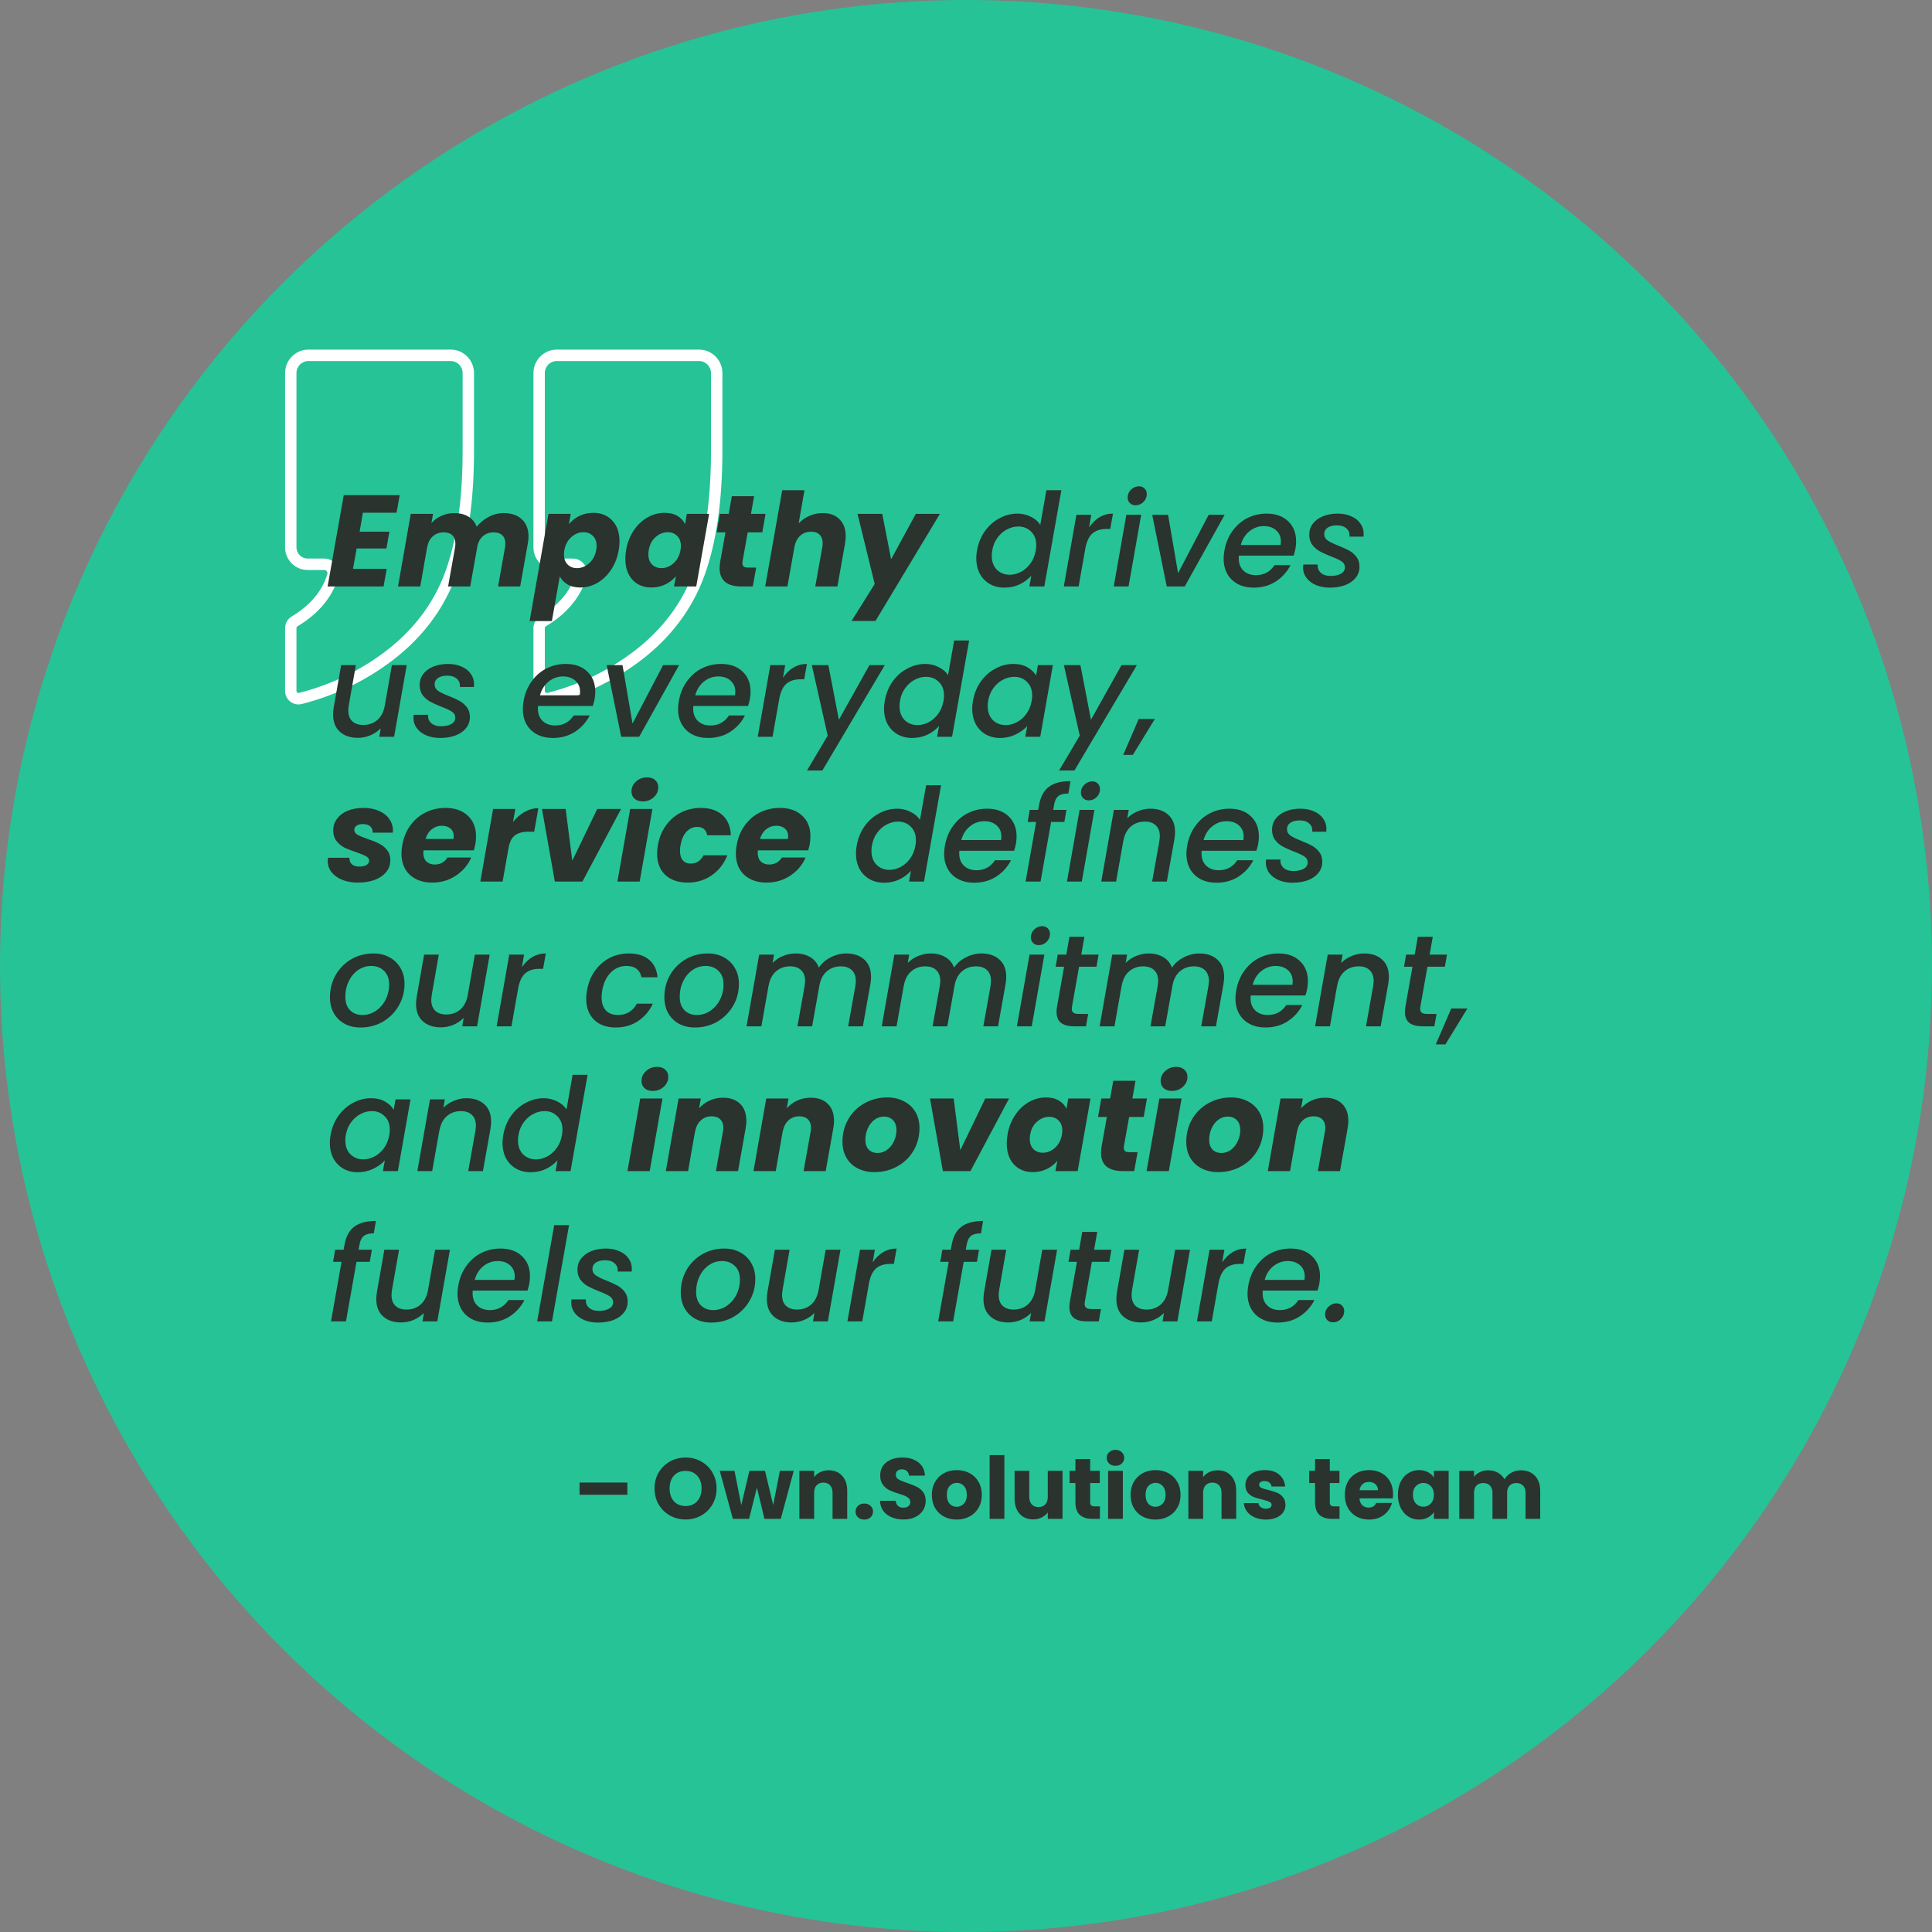 <svg xmlns="http://www.w3.org/2000/svg" width="347" height="347" viewBox="0 0 347 347" fill="none"><rect x="0" y="0" width="347" height="347" fill="#808080" stroke="none"/><circle opacity="0.7" cx="173.5" cy="173.5" r="173.5" fill="#00E0A0"></circle><path d="M112.68 266.27V268.468H104.091V266.27H112.68ZM123.144 272.909C122.123 272.909 121.184 272.672 120.328 272.197C119.482 271.723 118.806 271.062 118.3 270.216C117.805 269.36 117.558 268.401 117.558 267.338C117.558 266.276 117.805 265.321 118.3 264.475C118.806 263.629 119.482 262.969 120.328 262.495C121.184 262.02 122.123 261.783 123.144 261.783C124.165 261.783 125.099 262.02 125.945 262.495C126.801 262.969 127.472 263.629 127.957 264.475C128.452 265.321 128.7 266.276 128.7 267.338C128.7 268.401 128.452 269.36 127.957 270.216C127.462 271.062 126.791 271.723 125.945 272.197C125.099 272.672 124.165 272.909 123.144 272.909ZM123.144 270.495C124.011 270.495 124.702 270.206 125.218 269.628C125.744 269.051 126.007 268.287 126.007 267.338C126.007 266.379 125.744 265.615 125.218 265.048C124.702 264.47 124.011 264.181 123.144 264.181C122.267 264.181 121.566 264.465 121.04 265.032C120.524 265.6 120.266 266.368 120.266 267.338C120.266 268.298 120.524 269.066 121.04 269.644C121.566 270.211 122.267 270.495 123.144 270.495ZM142.567 264.166L140.23 272.801H137.306L135.944 267.199L134.536 272.801H131.626L129.274 264.166H131.92L133.143 270.34L134.598 264.166H137.398L138.869 270.309L140.076 264.166H142.567ZM148.838 264.073C149.849 264.073 150.653 264.403 151.252 265.063C151.86 265.713 152.165 266.611 152.165 267.756V272.801H149.534V268.112C149.534 267.534 149.384 267.085 149.085 266.766C148.786 266.446 148.384 266.286 147.878 266.286C147.373 266.286 146.97 266.446 146.671 266.766C146.372 267.085 146.222 267.534 146.222 268.112V272.801H143.576V264.166H146.222V265.311C146.491 264.929 146.852 264.63 147.306 264.413C147.76 264.186 148.27 264.073 148.838 264.073ZM155.242 272.925C154.777 272.925 154.396 272.79 154.096 272.522C153.808 272.244 153.663 271.903 153.663 271.501C153.663 271.088 153.808 270.743 154.096 270.464C154.396 270.186 154.777 270.046 155.242 270.046C155.695 270.046 156.067 270.186 156.356 270.464C156.655 270.743 156.805 271.088 156.805 271.501C156.805 271.903 156.655 272.244 156.356 272.522C156.067 272.79 155.695 272.925 155.242 272.925ZM162.302 272.909C161.507 272.909 160.795 272.78 160.166 272.522C159.537 272.264 159.031 271.883 158.65 271.377C158.278 270.872 158.082 270.263 158.061 269.551H160.878C160.919 269.953 161.058 270.263 161.296 270.48C161.533 270.686 161.842 270.789 162.224 270.789C162.616 270.789 162.926 270.701 163.153 270.526C163.38 270.34 163.493 270.088 163.493 269.768C163.493 269.499 163.4 269.278 163.215 269.102C163.039 268.927 162.817 268.782 162.549 268.669C162.291 268.556 161.92 268.427 161.435 268.282C160.733 268.065 160.161 267.849 159.717 267.632C159.274 267.416 158.892 267.096 158.572 266.673C158.252 266.25 158.092 265.698 158.092 265.017C158.092 264.006 158.459 263.217 159.191 262.649C159.924 262.072 160.878 261.783 162.054 261.783C163.251 261.783 164.215 262.072 164.948 262.649C165.68 263.217 166.072 264.011 166.124 265.032H163.261C163.24 264.682 163.111 264.408 162.874 264.212C162.637 264.006 162.333 263.903 161.961 263.903C161.641 263.903 161.383 263.99 161.187 264.166C160.991 264.331 160.893 264.573 160.893 264.893C160.893 265.244 161.058 265.517 161.389 265.713C161.719 265.909 162.235 266.121 162.936 266.348C163.638 266.585 164.205 266.812 164.638 267.029C165.082 267.245 165.464 267.56 165.783 267.973C166.103 268.385 166.263 268.917 166.263 269.567C166.263 270.186 166.103 270.748 165.783 271.253C165.474 271.759 165.02 272.161 164.422 272.46C163.823 272.76 163.117 272.909 162.302 272.909ZM171.822 272.925C170.976 272.925 170.213 272.744 169.532 272.383C168.861 272.022 168.33 271.506 167.938 270.835C167.556 270.165 167.365 269.381 167.365 268.483C167.365 267.596 167.561 266.817 167.954 266.147C168.346 265.466 168.882 264.945 169.563 264.584C170.244 264.223 171.007 264.042 171.853 264.042C172.699 264.042 173.463 264.223 174.143 264.584C174.824 264.945 175.361 265.466 175.753 266.147C176.145 266.817 176.341 267.596 176.341 268.483C176.341 269.371 176.14 270.155 175.737 270.835C175.345 271.506 174.804 272.022 174.113 272.383C173.432 272.744 172.668 272.925 171.822 272.925ZM171.822 270.634C172.328 270.634 172.756 270.449 173.107 270.077C173.468 269.706 173.648 269.175 173.648 268.483C173.648 267.792 173.473 267.261 173.122 266.889C172.782 266.518 172.359 266.332 171.853 266.332C171.337 266.332 170.909 266.518 170.569 266.889C170.228 267.25 170.058 267.782 170.058 268.483C170.058 269.175 170.223 269.706 170.553 270.077C170.894 270.449 171.317 270.634 171.822 270.634ZM180.391 261.349V272.801H177.745V261.349H180.391ZM190.835 264.166V272.801H188.189V271.625C187.921 272.006 187.555 272.316 187.09 272.553C186.636 272.78 186.131 272.894 185.574 272.894C184.914 272.894 184.331 272.749 183.825 272.46C183.32 272.161 182.928 271.733 182.649 271.176C182.371 270.619 182.231 269.964 182.231 269.211V264.166H184.862V268.855C184.862 269.432 185.012 269.881 185.311 270.201C185.61 270.521 186.012 270.681 186.518 270.681C187.034 270.681 187.441 270.521 187.74 270.201C188.039 269.881 188.189 269.432 188.189 268.855V264.166H190.835ZM197.549 270.557V272.801H196.202C195.243 272.801 194.495 272.569 193.959 272.104C193.422 271.63 193.154 270.861 193.154 269.799V266.363H192.102V264.166H193.154V262.061H195.8V264.166H197.533V266.363H195.8V269.83C195.8 270.088 195.862 270.273 195.986 270.387C196.11 270.5 196.316 270.557 196.605 270.557H197.549ZM200.353 263.268C199.889 263.268 199.508 263.134 199.208 262.866C198.919 262.587 198.775 262.247 198.775 261.845C198.775 261.432 198.919 261.091 199.208 260.823C199.508 260.545 199.889 260.405 200.353 260.405C200.807 260.405 201.179 260.545 201.468 260.823C201.767 261.091 201.916 261.432 201.916 261.845C201.916 262.247 201.767 262.587 201.468 262.866C201.179 263.134 200.807 263.268 200.353 263.268ZM201.669 264.166V272.801H199.023V264.166H201.669ZM207.517 272.925C206.671 272.925 205.908 272.744 205.227 272.383C204.556 272.022 204.025 271.506 203.633 270.835C203.251 270.165 203.06 269.381 203.06 268.483C203.06 267.596 203.256 266.817 203.648 266.147C204.04 265.466 204.577 264.945 205.258 264.584C205.939 264.223 206.702 264.042 207.548 264.042C208.394 264.042 209.157 264.223 209.838 264.584C210.519 264.945 211.056 265.466 211.448 266.147C211.84 266.817 212.036 267.596 212.036 268.483C212.036 269.371 211.835 270.155 211.432 270.835C211.04 271.506 210.499 272.022 209.807 272.383C209.126 272.744 208.363 272.925 207.517 272.925ZM207.517 270.634C208.023 270.634 208.451 270.449 208.802 270.077C209.163 269.706 209.343 269.175 209.343 268.483C209.343 267.792 209.168 267.261 208.817 266.889C208.477 266.518 208.054 266.332 207.548 266.332C207.032 266.332 206.604 266.518 206.264 266.889C205.923 267.25 205.753 267.782 205.753 268.483C205.753 269.175 205.918 269.706 206.248 270.077C206.589 270.449 207.012 270.634 207.517 270.634ZM218.701 264.073C219.712 264.073 220.517 264.403 221.115 265.063C221.724 265.713 222.028 266.611 222.028 267.756V272.801H219.397V268.112C219.397 267.534 219.248 267.085 218.949 266.766C218.649 266.446 218.247 266.286 217.742 266.286C217.236 266.286 216.834 266.446 216.535 266.766C216.235 267.085 216.086 267.534 216.086 268.112V272.801H213.44V264.166H216.086V265.311C216.354 264.929 216.715 264.63 217.169 264.413C217.623 264.186 218.134 264.073 218.701 264.073ZM227.38 272.925C226.627 272.925 225.956 272.796 225.368 272.538C224.78 272.28 224.316 271.929 223.975 271.485C223.635 271.031 223.444 270.526 223.403 269.969H226.018C226.049 270.268 226.188 270.511 226.436 270.696C226.683 270.882 226.988 270.975 227.349 270.975C227.679 270.975 227.932 270.913 228.107 270.789C228.293 270.655 228.386 270.485 228.386 270.278C228.386 270.031 228.257 269.85 227.999 269.737C227.741 269.613 227.323 269.479 226.745 269.334C226.126 269.19 225.611 269.04 225.198 268.886C224.785 268.721 224.429 268.468 224.13 268.127C223.831 267.777 223.681 267.307 223.681 266.719C223.681 266.224 223.815 265.775 224.084 265.373C224.362 264.96 224.765 264.635 225.291 264.398C225.827 264.161 226.462 264.042 227.194 264.042C228.277 264.042 229.128 264.31 229.747 264.847C230.377 265.383 230.738 266.095 230.831 266.982H228.386C228.344 266.683 228.21 266.446 227.983 266.27C227.767 266.095 227.478 266.007 227.117 266.007C226.807 266.007 226.57 266.069 226.405 266.193C226.24 266.307 226.157 266.466 226.157 266.673C226.157 266.92 226.286 267.106 226.544 267.23C226.812 267.354 227.225 267.477 227.782 267.601C228.422 267.766 228.943 267.931 229.345 268.096C229.747 268.251 230.098 268.509 230.397 268.87C230.707 269.221 230.867 269.695 230.877 270.294C230.877 270.799 230.733 271.253 230.444 271.656C230.165 272.048 229.758 272.357 229.221 272.584C228.695 272.811 228.081 272.925 227.38 272.925ZM240.588 270.557V272.801H239.242C238.282 272.801 237.534 272.569 236.998 272.104C236.461 271.63 236.193 270.861 236.193 269.799V266.363H235.141V264.166H236.193V262.061H238.839V264.166H240.573V266.363H238.839V269.83C238.839 270.088 238.901 270.273 239.025 270.387C239.149 270.5 239.355 270.557 239.644 270.557H240.588ZM250.202 268.344C250.202 268.592 250.186 268.85 250.155 269.118H244.167C244.208 269.654 244.378 270.067 244.677 270.356C244.987 270.634 245.363 270.774 245.807 270.774C246.467 270.774 246.926 270.495 247.184 269.938H250.001C249.856 270.505 249.593 271.016 249.211 271.47C248.84 271.924 248.371 272.28 247.803 272.538C247.236 272.796 246.601 272.925 245.9 272.925C245.054 272.925 244.301 272.744 243.64 272.383C242.98 272.022 242.464 271.506 242.093 270.835C241.722 270.165 241.536 269.381 241.536 268.483C241.536 267.586 241.716 266.802 242.077 266.131C242.449 265.461 242.965 264.945 243.625 264.584C244.285 264.223 245.044 264.042 245.9 264.042C246.735 264.042 247.478 264.217 248.128 264.568C248.778 264.919 249.284 265.419 249.645 266.069C250.016 266.719 250.202 267.477 250.202 268.344ZM247.494 267.648C247.494 267.194 247.339 266.833 247.029 266.564C246.72 266.296 246.333 266.162 245.869 266.162C245.425 266.162 245.049 266.291 244.739 266.549C244.44 266.807 244.254 267.173 244.182 267.648H247.494ZM251.072 268.468C251.072 267.581 251.237 266.802 251.567 266.131C251.907 265.461 252.366 264.945 252.944 264.584C253.522 264.223 254.167 264.042 254.878 264.042C255.487 264.042 256.018 264.166 256.472 264.413C256.937 264.661 257.293 264.986 257.54 265.388V264.166H260.186V272.801H257.54V271.578C257.282 271.981 256.921 272.306 256.457 272.553C256.003 272.801 255.472 272.925 254.863 272.925C254.161 272.925 253.522 272.744 252.944 272.383C252.366 272.012 251.907 271.491 251.567 270.82C251.237 270.139 251.072 269.355 251.072 268.468ZM257.54 268.483C257.54 267.823 257.354 267.302 256.983 266.92C256.622 266.539 256.178 266.348 255.652 266.348C255.126 266.348 254.677 266.539 254.306 266.92C253.945 267.292 253.764 267.808 253.764 268.468C253.764 269.128 253.945 269.654 254.306 270.046C254.677 270.428 255.126 270.619 255.652 270.619C256.178 270.619 256.622 270.428 256.983 270.046C257.354 269.665 257.54 269.144 257.54 268.483ZM273.119 264.073C274.192 264.073 275.043 264.398 275.672 265.048C276.312 265.698 276.632 266.601 276.632 267.756V272.801H274.001V268.112C274.001 267.555 273.851 267.127 273.552 266.827C273.263 266.518 272.861 266.363 272.345 266.363C271.829 266.363 271.422 266.518 271.123 266.827C270.834 267.127 270.689 267.555 270.689 268.112V272.801H268.059V268.112C268.059 267.555 267.909 267.127 267.61 266.827C267.321 266.518 266.919 266.363 266.403 266.363C265.887 266.363 265.479 266.518 265.18 266.827C264.891 267.127 264.747 267.555 264.747 268.112V272.801H262.101V264.166H264.747V265.249C265.015 264.888 265.366 264.604 265.799 264.398C266.233 264.181 266.723 264.073 267.269 264.073C267.919 264.073 268.497 264.212 269.002 264.491C269.518 264.769 269.921 265.167 270.21 265.682C270.509 265.208 270.916 264.821 271.432 264.522C271.948 264.223 272.51 264.073 273.119 264.073Z" fill="#2A332E"></path><g clip-path="url(#clip0_1253_11040)"><path d="M53.602 126.524C53.075 126.524 52.56 126.349 52.133 126.012C51.542 125.549 51.203 124.852 51.203 124.098V112.812C51.203 111.963 51.657 111.163 52.388 110.725C55.705 108.737 57.861 106.183 58.791 103.134C58.866 102.887 58.768 102.702 58.703 102.611C58.638 102.523 58.492 102.375 58.239 102.375H55.241C53.014 102.375 51.203 100.551 51.203 98.312V67.004C51.203 64.681 53.083 62.789 55.392 62.789H80.947C83.256 62.789 85.136 64.681 85.136 67.004V80.983C85.136 89.983 84.047 97.531 81.897 103.417C79.721 109.38 75.903 114.475 70.553 118.563C65.706 122.266 60.203 124.918 54.197 126.446C54.001 126.495 53.8 126.52 53.604 126.52L53.602 126.524ZM55.392 64.845C54.209 64.845 53.247 65.814 53.247 67.004V98.312C53.247 99.418 54.142 100.319 55.241 100.319H58.239C59.079 100.319 59.847 100.71 60.346 101.388C60.847 102.069 60.992 102.924 60.745 103.734C59.659 107.287 57.201 110.231 53.435 112.489C53.316 112.559 53.247 112.68 53.247 112.81V124.096C53.247 124.252 53.337 124.346 53.388 124.387C53.439 124.429 53.547 124.49 53.694 124.453C59.432 122.993 64.689 120.46 69.315 116.926C74.348 113.081 77.937 108.297 79.976 102.71C82.042 97.05 83.091 89.74 83.091 80.983V67.004C83.091 65.814 82.128 64.845 80.945 64.845H55.392Z" fill="white"></path><path d="M98.212 126.524C97.684 126.524 97.169 126.349 96.742 126.012C96.152 125.549 95.812 124.852 95.812 124.098V112.812C95.812 111.963 96.266 111.163 96.998 110.725C100.316 108.737 102.47 106.183 103.4 103.134C103.476 102.887 103.378 102.702 103.312 102.611C103.247 102.523 103.102 102.375 102.848 102.375H99.851C97.623 102.375 95.812 100.551 95.812 98.312V67.004C95.812 64.681 97.693 62.789 100.002 62.789H125.556C127.866 62.789 129.746 64.681 129.746 67.004V80.983C129.746 89.983 128.656 97.531 126.507 103.419C124.33 109.382 120.513 114.477 115.163 118.565C110.316 122.268 104.812 124.92 98.806 126.448C98.61 126.497 98.41 126.522 98.214 126.522L98.212 126.524ZM100 64.845C98.817 64.845 97.854 65.814 97.854 67.004V98.312C97.854 99.418 98.749 100.319 99.849 100.319H102.846C103.686 100.319 104.455 100.71 104.953 101.388C105.454 102.069 105.599 102.924 105.352 103.734C104.267 107.287 101.808 110.231 98.042 112.489C97.924 112.559 97.854 112.68 97.854 112.81V124.096C97.854 124.252 97.944 124.346 97.995 124.387C98.046 124.429 98.154 124.49 98.302 124.453C104.04 122.993 109.296 120.46 113.922 116.926C118.958 113.081 122.544 108.297 124.584 102.71C126.65 97.05 127.698 89.74 127.698 80.983V67.004C127.698 65.814 126.735 64.845 125.552 64.845H99.998H100Z" fill="white"></path></g><path d="M65.175 92.085L64.591 95.496H69.942L69.405 98.511H64.054L63.4 102.179H69.452L68.891 105.334H58.843L61.74 88.93H71.788L71.228 92.085H65.175ZM90.459 92.155C91.861 92.155 92.951 92.529 93.73 93.277C94.525 94.009 94.922 95.037 94.922 96.361C94.922 96.766 94.875 97.218 94.782 97.716L93.427 105.334H89.454L90.716 98.254C90.747 98.098 90.763 97.888 90.763 97.623C90.763 96.969 90.576 96.47 90.202 96.127C89.844 95.785 89.337 95.613 88.683 95.613C87.904 95.613 87.25 95.847 86.72 96.314C86.191 96.766 85.856 97.413 85.715 98.254L84.454 105.334H80.481L81.743 98.254C81.774 98.098 81.79 97.888 81.79 97.623C81.79 96.969 81.603 96.47 81.229 96.127C80.871 95.785 80.364 95.613 79.71 95.613C78.931 95.613 78.277 95.847 77.747 96.314C77.218 96.766 76.883 97.413 76.743 98.254V98.137L75.481 105.334H71.485L73.775 92.295H77.771L77.49 93.954C77.989 93.393 78.588 92.957 79.29 92.646C80.006 92.319 80.777 92.155 81.603 92.155C82.6 92.155 83.441 92.365 84.126 92.786C84.827 93.207 85.326 93.814 85.622 94.609C86.198 93.876 86.915 93.284 87.772 92.833C88.629 92.381 89.524 92.155 90.459 92.155ZM102.18 94.141C102.678 93.534 103.301 93.043 104.049 92.669C104.812 92.295 105.654 92.108 106.573 92.108C107.975 92.108 109.104 92.568 109.961 93.487C110.833 94.406 111.269 95.652 111.269 97.226C111.269 97.709 111.223 98.23 111.129 98.791C110.896 100.131 110.436 101.315 109.751 102.343C109.065 103.356 108.239 104.142 107.274 104.703C106.308 105.248 105.287 105.521 104.213 105.521C103.309 105.521 102.546 105.334 101.923 104.96C101.299 104.586 100.84 104.103 100.544 103.511L99.119 111.55H95.123L98.511 92.295H102.507L102.18 94.141ZM107.087 98.791C107.133 98.526 107.157 98.285 107.157 98.067C107.157 97.288 106.931 96.68 106.479 96.244C106.043 95.808 105.482 95.59 104.797 95.59C104.002 95.59 103.278 95.878 102.624 96.454C101.969 97.031 101.549 97.818 101.362 98.815C101.315 99.095 101.292 99.352 101.292 99.586C101.292 100.349 101.51 100.949 101.946 101.385C102.382 101.821 102.943 102.039 103.628 102.039C104.423 102.039 105.147 101.751 105.802 101.175C106.471 100.583 106.9 99.788 107.087 98.791ZM112.454 98.791C112.688 97.451 113.148 96.275 113.833 95.263C114.518 94.25 115.344 93.471 116.31 92.926C117.276 92.381 118.296 92.108 119.371 92.108C120.29 92.108 121.061 92.295 121.684 92.669C122.307 93.043 122.759 93.534 123.04 94.141L123.367 92.295H127.363L125.049 105.334H121.053L121.404 103.488C120.905 104.096 120.275 104.586 119.511 104.96C118.748 105.334 117.907 105.521 116.988 105.521C116.068 105.521 115.251 105.311 114.534 104.89C113.833 104.469 113.288 103.877 112.898 103.114C112.509 102.335 112.314 101.424 112.314 100.38C112.314 99.882 112.361 99.352 112.454 98.791ZM122.222 98.815C122.269 98.534 122.292 98.277 122.292 98.043C122.292 97.28 122.066 96.68 121.614 96.244C121.178 95.808 120.617 95.59 119.932 95.59C119.137 95.59 118.413 95.878 117.759 96.454C117.104 97.015 116.692 97.794 116.52 98.791C116.473 99.072 116.45 99.329 116.45 99.562C116.45 100.326 116.668 100.933 117.104 101.385C117.556 101.821 118.117 102.039 118.787 102.039C119.581 102.039 120.306 101.751 120.96 101.175C121.614 100.598 122.035 99.812 122.222 98.815ZM133.361 100.848C133.345 100.925 133.338 101.027 133.338 101.151C133.338 101.432 133.416 101.634 133.571 101.759C133.743 101.883 134.015 101.946 134.389 101.946H135.815L135.207 105.334H133.174C130.557 105.334 129.248 104.236 129.248 102.039C129.248 101.712 129.287 101.299 129.365 100.801L130.3 95.613H128.711L129.295 92.295H130.884L131.445 89.117H135.441L134.88 92.295H137.497L136.913 95.613H134.296L133.361 100.848ZM147.761 92.155C149.038 92.155 150.043 92.521 150.775 93.253C151.523 93.985 151.897 95.006 151.897 96.314C151.897 96.751 151.85 97.218 151.757 97.716L150.401 105.334H146.429L147.691 98.254C147.738 97.989 147.761 97.755 147.761 97.553C147.761 96.898 147.574 96.392 147.2 96.034C146.842 95.676 146.336 95.496 145.681 95.496C144.902 95.496 144.248 95.738 143.718 96.221C143.189 96.704 142.846 97.381 142.69 98.254V98.207L141.429 105.334H137.433L140.494 88.042H144.49L143.438 94.024C143.952 93.448 144.583 92.996 145.331 92.669C146.079 92.326 146.889 92.155 147.761 92.155ZM158.459 92.295L160.048 100.45L164.488 92.295H168.811L157.244 111.526H152.944L157.104 104.89L154.019 92.295H158.459ZM175.485 98.838C175.719 97.545 176.186 96.4 176.887 95.403C177.604 94.406 178.476 93.635 179.504 93.09C180.532 92.529 181.615 92.249 182.752 92.249C183.594 92.249 184.388 92.435 185.136 92.809C185.884 93.168 186.452 93.65 186.842 94.258L187.94 88.042H190.627L187.566 105.334H184.879L185.229 103.395C184.668 104.033 183.967 104.555 183.126 104.96C182.301 105.35 181.389 105.544 180.392 105.544C179.411 105.544 178.538 105.326 177.775 104.89C177.012 104.454 176.412 103.838 175.976 103.044C175.555 102.234 175.345 101.307 175.345 100.263C175.345 99.796 175.392 99.321 175.485 98.838ZM186.024 98.885C186.086 98.589 186.117 98.269 186.117 97.927C186.117 96.883 185.806 96.065 185.183 95.473C184.575 94.866 183.812 94.562 182.893 94.562C182.207 94.562 181.537 94.733 180.883 95.076C180.229 95.403 179.66 95.894 179.177 96.548C178.694 97.187 178.375 97.95 178.219 98.838C178.157 99.134 178.126 99.453 178.126 99.796C178.126 100.855 178.429 101.697 179.037 102.32C179.66 102.927 180.431 103.231 181.35 103.231C182.036 103.231 182.706 103.06 183.36 102.717C184.014 102.374 184.583 101.876 185.066 101.221C185.549 100.552 185.868 99.773 186.024 98.885ZM195.598 94.725C196.128 93.947 196.751 93.339 197.467 92.903C198.2 92.467 199.01 92.249 199.898 92.249L199.407 95.006H198.729C197.701 95.006 196.875 95.263 196.252 95.777C195.629 96.291 195.193 97.179 194.944 98.441L193.729 105.334H191.065L193.331 92.459H195.995L195.598 94.725ZM203.958 90.753C203.538 90.753 203.195 90.621 202.93 90.356C202.665 90.091 202.533 89.756 202.533 89.351C202.533 88.806 202.736 88.338 203.141 87.949C203.561 87.544 204.036 87.341 204.566 87.341C204.987 87.341 205.322 87.474 205.571 87.739C205.836 88.004 205.968 88.338 205.968 88.743C205.968 89.289 205.765 89.764 205.36 90.169C204.955 90.558 204.488 90.753 203.958 90.753ZM204.963 92.459L202.697 105.334H200.033L202.299 92.459H204.963ZM211.592 102.951L217.083 92.459H219.957L212.784 105.334H209.559L206.942 92.459H209.793L211.592 102.951ZM227.509 92.249C229.113 92.249 230.391 92.7 231.341 93.604C232.307 94.507 232.79 95.722 232.79 97.249C232.79 97.607 232.751 98.036 232.673 98.534C232.611 98.877 232.501 99.297 232.346 99.796H222.508C222.493 99.905 222.485 100.069 222.485 100.287C222.485 101.206 222.765 101.938 223.326 102.483C223.902 103.028 224.65 103.301 225.569 103.301C227.018 103.301 228.132 102.701 228.911 101.502H231.785C231.193 102.686 230.321 103.659 229.168 104.423C228.015 105.17 226.683 105.544 225.172 105.544C224.097 105.544 223.155 105.334 222.345 104.913C221.535 104.493 220.904 103.893 220.452 103.114C220 102.32 219.774 101.393 219.774 100.333C219.774 99.882 219.821 99.399 219.914 98.885C220.148 97.561 220.623 96.4 221.34 95.403C222.056 94.39 222.944 93.612 224.004 93.066C225.079 92.521 226.247 92.249 227.509 92.249ZM230.009 97.88C230.04 97.6 230.056 97.397 230.056 97.272C230.056 96.416 229.768 95.738 229.191 95.239C228.63 94.741 227.898 94.492 226.995 94.492C226.044 94.492 225.188 94.796 224.424 95.403C223.661 96.011 223.139 96.836 222.859 97.88H230.009ZM238.823 105.544C237.935 105.544 237.125 105.396 236.393 105.1C235.66 104.789 235.084 104.36 234.663 103.815C234.243 103.254 234.033 102.616 234.033 101.899C234.033 101.774 234.048 101.603 234.079 101.385H236.673C236.611 101.977 236.79 102.468 237.21 102.857C237.631 103.247 238.223 103.441 238.986 103.441C239.734 103.441 240.349 103.309 240.832 103.044C241.315 102.779 241.557 102.39 241.557 101.876C241.557 101.439 241.354 101.089 240.949 100.824C240.56 100.559 239.929 100.263 239.056 99.936C238.231 99.609 237.561 99.305 237.047 99.025C236.533 98.745 236.089 98.363 235.715 97.88C235.341 97.381 235.154 96.766 235.154 96.034C235.154 95.286 235.364 94.632 235.785 94.071C236.221 93.495 236.821 93.051 237.584 92.739C238.363 92.412 239.251 92.249 240.248 92.249C241.152 92.249 241.954 92.404 242.655 92.716C243.372 93.012 243.925 93.44 244.314 94.001C244.719 94.546 244.922 95.177 244.922 95.894C244.922 96.112 244.914 96.275 244.898 96.384H242.375C242.437 95.777 242.258 95.286 241.837 94.912C241.432 94.538 240.848 94.352 240.085 94.352C239.415 94.352 238.869 94.492 238.449 94.772C238.044 95.052 237.841 95.434 237.841 95.917C237.841 96.4 238.052 96.79 238.472 97.085C238.893 97.366 239.539 97.677 240.412 98.02C241.206 98.332 241.853 98.628 242.351 98.908C242.85 99.189 243.278 99.562 243.636 100.03C243.995 100.497 244.174 101.081 244.174 101.782C244.174 102.546 243.94 103.215 243.473 103.792C243.021 104.353 242.39 104.789 241.58 105.1C240.77 105.396 239.851 105.544 238.823 105.544ZM73.05 119.459L70.784 132.334H68.12L68.377 130.815C67.863 131.345 67.24 131.765 66.507 132.077C65.791 132.373 65.051 132.521 64.287 132.521C62.932 132.521 61.849 132.155 61.039 131.423C60.229 130.691 59.824 129.655 59.824 128.315C59.824 127.957 59.863 127.528 59.941 127.03L61.273 119.459H63.914L62.652 126.632C62.59 127.069 62.558 127.38 62.558 127.567C62.558 128.424 62.792 129.078 63.259 129.53C63.742 129.982 64.404 130.208 65.246 130.208C66.227 130.208 67.06 129.919 67.746 129.343C68.431 128.751 68.883 127.902 69.101 126.796L70.386 119.459H73.05ZM79.042 132.544C78.154 132.544 77.344 132.396 76.612 132.1C75.879 131.789 75.303 131.36 74.882 130.815C74.462 130.254 74.251 129.616 74.251 128.899C74.251 128.774 74.267 128.603 74.298 128.385H76.892C76.83 128.977 77.009 129.468 77.429 129.857C77.85 130.247 78.442 130.441 79.205 130.441C79.953 130.441 80.568 130.309 81.051 130.044C81.534 129.779 81.776 129.39 81.776 128.876C81.776 128.439 81.573 128.089 81.168 127.824C80.779 127.559 80.148 127.263 79.275 126.936C78.45 126.609 77.78 126.305 77.266 126.025C76.752 125.744 76.308 125.363 75.934 124.88C75.56 124.381 75.373 123.766 75.373 123.034C75.373 122.286 75.583 121.632 76.004 121.071C76.44 120.495 77.04 120.051 77.803 119.739C78.582 119.412 79.47 119.248 80.467 119.248C81.371 119.248 82.173 119.404 82.874 119.716C83.591 120.012 84.144 120.44 84.533 121.001C84.938 121.546 85.141 122.177 85.141 122.894C85.141 123.112 85.133 123.275 85.117 123.384H82.594C82.656 122.777 82.477 122.286 82.056 121.912C81.651 121.538 81.067 121.351 80.304 121.351C79.634 121.351 79.088 121.492 78.668 121.772C78.263 122.053 78.06 122.434 78.06 122.917C78.06 123.4 78.271 123.789 78.691 124.085C79.112 124.366 79.758 124.677 80.631 125.02C81.425 125.332 82.072 125.628 82.57 125.908C83.069 126.188 83.497 126.562 83.855 127.03C84.214 127.497 84.393 128.081 84.393 128.782C84.393 129.546 84.159 130.215 83.692 130.792C83.24 131.353 82.609 131.789 81.799 132.1C80.989 132.396 80.07 132.544 79.042 132.544ZM101.637 119.248C103.242 119.248 104.519 119.7 105.469 120.604C106.435 121.507 106.918 122.722 106.918 124.249C106.918 124.607 106.879 125.036 106.801 125.534C106.739 125.877 106.63 126.298 106.474 126.796H96.637C96.621 126.905 96.613 127.069 96.613 127.287C96.613 128.206 96.894 128.938 97.455 129.483C98.031 130.028 98.779 130.301 99.698 130.301C101.147 130.301 102.26 129.701 103.039 128.502H105.913C105.321 129.686 104.449 130.659 103.296 131.423C102.144 132.17 100.812 132.544 99.301 132.544C98.226 132.544 97.283 132.334 96.473 131.913C95.663 131.493 95.032 130.893 94.58 130.114C94.129 129.32 93.903 128.393 93.903 127.333C93.903 126.882 93.95 126.399 94.043 125.885C94.277 124.561 94.752 123.4 95.468 122.403C96.185 121.39 97.073 120.612 98.132 120.066C99.207 119.521 100.375 119.248 101.637 119.248ZM104.138 124.88C104.169 124.6 104.184 124.397 104.184 124.272C104.184 123.416 103.896 122.738 103.32 122.239C102.759 121.741 102.027 121.492 101.123 121.492C100.173 121.492 99.316 121.795 98.553 122.403C97.79 123.011 97.268 123.836 96.987 124.88H104.138ZM113.606 129.951L119.097 119.459H121.971L114.797 132.334H111.573L108.956 119.459H111.806L113.606 129.951ZM129.522 119.248C131.127 119.248 132.404 119.7 133.355 120.604C134.321 121.507 134.803 122.722 134.803 124.249C134.803 124.607 134.764 125.036 134.687 125.534C134.624 125.877 134.515 126.298 134.359 126.796H124.522C124.506 126.905 124.499 127.069 124.499 127.287C124.499 128.206 124.779 128.938 125.34 129.483C125.916 130.028 126.664 130.301 127.583 130.301C129.032 130.301 130.146 129.701 130.925 128.502H133.799C133.207 129.686 132.334 130.659 131.182 131.423C130.029 132.17 128.697 132.544 127.186 132.544C126.111 132.544 125.168 132.334 124.358 131.913C123.548 131.493 122.917 130.893 122.466 130.114C122.014 129.32 121.788 128.393 121.788 127.333C121.788 126.882 121.835 126.399 121.928 125.885C122.162 124.561 122.637 123.4 123.354 122.403C124.07 121.39 124.958 120.612 126.017 120.066C127.092 119.521 128.261 119.248 129.522 119.248ZM132.023 124.88C132.054 124.6 132.07 124.397 132.07 124.272C132.07 123.416 131.781 122.738 131.205 122.239C130.644 121.741 129.912 121.492 129.008 121.492C128.058 121.492 127.201 121.795 126.438 122.403C125.675 123.011 125.153 123.836 124.872 124.88H132.023ZM140.626 121.725C141.156 120.946 141.779 120.339 142.496 119.903C143.228 119.467 144.038 119.248 144.926 119.248L144.435 122.006H143.757C142.729 122.006 141.904 122.263 141.28 122.777C140.657 123.291 140.221 124.179 139.972 125.441L138.757 132.334H136.093L138.36 119.459H141.023L140.626 121.725ZM148.776 119.459L150.669 129.273L156.16 119.459H158.918L147.701 138.386H144.944L148.66 132.124L145.809 119.459H148.776ZM158.918 125.838C159.152 124.545 159.619 123.4 160.32 122.403C161.037 121.406 161.909 120.635 162.937 120.09C163.966 119.529 165.048 119.248 166.186 119.248C167.027 119.248 167.821 119.435 168.569 119.809C169.317 120.168 169.885 120.65 170.275 121.258L171.373 115.042H174.06L170.999 132.334H168.312L168.662 130.395C168.102 131.033 167.401 131.555 166.559 131.96C165.734 132.35 164.822 132.544 163.825 132.544C162.844 132.544 161.972 132.326 161.208 131.89C160.445 131.454 159.845 130.838 159.409 130.044C158.988 129.234 158.778 128.307 158.778 127.263C158.778 126.796 158.825 126.321 158.918 125.838ZM169.457 125.885C169.519 125.589 169.55 125.269 169.55 124.927C169.55 123.883 169.239 123.065 168.616 122.473C168.008 121.866 167.245 121.562 166.326 121.562C165.64 121.562 164.97 121.733 164.316 122.076C163.662 122.403 163.093 122.894 162.61 123.548C162.127 124.187 161.808 124.95 161.652 125.838C161.59 126.134 161.559 126.453 161.559 126.796C161.559 127.855 161.863 128.697 162.47 129.32C163.093 129.927 163.864 130.231 164.783 130.231C165.469 130.231 166.139 130.06 166.793 129.717C167.447 129.374 168.016 128.876 168.499 128.221C168.982 127.552 169.301 126.773 169.457 125.885ZM174.755 125.838C174.989 124.545 175.456 123.4 176.157 122.403C176.874 121.406 177.746 120.635 178.774 120.09C179.802 119.529 180.877 119.248 181.999 119.248C183.011 119.248 183.86 119.451 184.546 119.856C185.231 120.245 185.745 120.736 186.088 121.328L186.415 119.459H189.102L186.836 132.334H184.149L184.499 130.418C183.938 131.025 183.229 131.532 182.373 131.937C181.531 132.342 180.612 132.544 179.615 132.544C178.649 132.544 177.785 132.326 177.022 131.89C176.274 131.454 175.682 130.838 175.246 130.044C174.825 129.234 174.615 128.307 174.615 127.263C174.615 126.796 174.662 126.321 174.755 125.838ZM185.294 125.885C185.356 125.589 185.387 125.269 185.387 124.927C185.387 123.883 185.075 123.065 184.452 122.473C183.845 121.866 183.081 121.562 182.162 121.562C181.477 121.562 180.807 121.733 180.153 122.076C179.498 122.403 178.93 122.894 178.447 123.548C177.964 124.187 177.645 124.95 177.489 125.838C177.427 126.134 177.395 126.453 177.395 126.796C177.395 127.855 177.699 128.697 178.307 129.32C178.93 129.927 179.701 130.231 180.62 130.231C181.306 130.231 181.975 130.06 182.63 129.717C183.284 129.374 183.853 128.876 184.335 128.221C184.818 127.552 185.138 126.773 185.294 125.885ZM194.05 119.459L195.943 129.273L201.434 119.459H204.191L192.975 138.386H190.218L193.933 132.124L191.082 119.459H194.05ZM207.417 129.133L203.468 135.582H201.738L204.519 129.133H207.417ZM64.264 158.521C63.236 158.521 62.309 158.357 61.483 158.03C60.673 157.703 60.035 157.251 59.567 156.675C59.1 156.083 58.866 155.405 58.866 154.642C58.866 154.533 58.882 154.338 58.913 154.058H62.769C62.737 154.541 62.878 154.93 63.189 155.226C63.516 155.507 63.976 155.647 64.568 155.647C65.066 155.647 65.479 155.553 65.806 155.366C66.133 155.179 66.297 154.915 66.297 154.572C66.297 154.245 66.118 153.988 65.76 153.801C65.417 153.598 64.841 153.357 64.03 153.076C63.189 152.796 62.48 152.523 61.904 152.259C61.343 151.978 60.86 151.581 60.455 151.067C60.05 150.553 59.848 149.906 59.848 149.127C59.848 148.364 60.074 147.679 60.525 147.071C60.977 146.448 61.608 145.965 62.418 145.622C63.244 145.28 64.194 145.108 65.269 145.108C66.344 145.108 67.278 145.287 68.073 145.646C68.867 145.988 69.483 146.471 69.919 147.094C70.355 147.718 70.573 148.419 70.573 149.197L70.55 149.548H66.928C66.959 149.081 66.819 148.707 66.507 148.426C66.196 148.146 65.752 148.006 65.175 148.006C64.724 148.006 64.35 148.099 64.054 148.286C63.773 148.473 63.633 148.73 63.633 149.057C63.633 149.4 63.82 149.688 64.194 149.922C64.584 150.14 65.183 150.389 65.993 150.67C66.835 150.95 67.528 151.23 68.073 151.511C68.634 151.776 69.109 152.157 69.498 152.656C69.903 153.139 70.106 153.746 70.106 154.478C70.106 155.32 69.849 156.044 69.335 156.652C68.836 157.259 68.143 157.726 67.255 158.054C66.383 158.365 65.386 158.521 64.264 158.521ZM80.004 145.108C81.687 145.108 83.019 145.568 84 146.487C84.997 147.39 85.496 148.629 85.496 150.202C85.496 150.716 85.457 151.176 85.379 151.581C85.317 151.939 85.223 152.321 85.099 152.726H76.055C76.04 152.819 76.032 152.967 76.032 153.17C76.032 153.855 76.219 154.377 76.593 154.735C76.967 155.094 77.465 155.273 78.088 155.273C79.085 155.273 79.849 154.852 80.378 154.011H84.631C84.07 155.335 83.159 156.418 81.897 157.259C80.635 158.1 79.218 158.521 77.644 158.521C75.962 158.521 74.615 158.054 73.602 157.119C72.605 156.184 72.106 154.915 72.106 153.31C72.106 152.827 72.153 152.329 72.247 151.815C72.48 150.459 72.963 149.275 73.695 148.263C74.428 147.25 75.339 146.471 76.429 145.926C77.52 145.381 78.712 145.108 80.004 145.108ZM81.453 150.693C81.484 150.475 81.5 150.327 81.5 150.249C81.5 149.626 81.305 149.151 80.916 148.824C80.526 148.481 80.012 148.31 79.374 148.31C78.688 148.31 78.081 148.52 77.551 148.94C77.037 149.345 76.663 149.93 76.429 150.693H81.453ZM92.137 147.655C92.745 146.876 93.438 146.269 94.217 145.833C95.011 145.381 95.837 145.155 96.694 145.155L95.946 149.384H94.847C93.85 149.384 93.064 149.603 92.487 150.039C91.911 150.459 91.529 151.207 91.343 152.282L90.268 158.334H86.272L88.562 145.295H92.558L92.137 147.655ZM102.786 154.595L107.273 145.295H111.549L104.609 158.334H99.655L97.342 145.295H101.594L102.786 154.595ZM115.45 143.94C114.827 143.94 114.329 143.776 113.955 143.449C113.597 143.106 113.418 142.678 113.418 142.164C113.418 141.463 113.69 140.863 114.235 140.365C114.781 139.866 115.443 139.617 116.222 139.617C116.845 139.617 117.335 139.788 117.694 140.131C118.052 140.458 118.231 140.887 118.231 141.416C118.231 142.102 117.959 142.694 117.413 143.192C116.868 143.691 116.214 143.94 115.45 143.94ZM117.18 145.295L114.89 158.334H110.894L113.184 145.295H117.18ZM118.159 151.815C118.393 150.459 118.876 149.275 119.608 148.263C120.34 147.25 121.244 146.471 122.319 145.926C123.409 145.381 124.593 145.108 125.87 145.108C127.506 145.108 128.799 145.537 129.749 146.393C130.699 147.25 131.206 148.458 131.268 150.015H127.015C126.844 149.018 126.236 148.52 125.193 148.52C124.461 148.52 123.83 148.808 123.3 149.384C122.77 149.945 122.412 150.755 122.225 151.815C122.163 152.142 122.132 152.484 122.132 152.843C122.132 153.575 122.303 154.136 122.646 154.525C122.988 154.915 123.456 155.109 124.048 155.109C125.076 155.109 125.847 154.611 126.361 153.614H130.637C130.03 155.14 129.095 156.34 127.833 157.212C126.571 158.085 125.13 158.521 123.51 158.521C121.828 158.521 120.488 158.061 119.491 157.142C118.51 156.208 118.019 154.938 118.019 153.333C118.019 152.851 118.066 152.344 118.159 151.815ZM140.065 145.108C141.747 145.108 143.079 145.568 144.061 146.487C145.058 147.39 145.556 148.629 145.556 150.202C145.556 150.716 145.517 151.176 145.439 151.581C145.377 151.939 145.284 152.321 145.159 152.726H136.116C136.1 152.819 136.093 152.967 136.093 153.17C136.093 153.855 136.28 154.377 136.653 154.735C137.027 155.094 137.526 155.273 138.149 155.273C139.146 155.273 139.909 154.852 140.439 154.011H144.692C144.131 155.335 143.22 156.418 141.958 157.259C140.696 158.1 139.278 158.521 137.705 158.521C136.023 158.521 134.675 158.054 133.662 157.119C132.665 156.184 132.167 154.915 132.167 153.31C132.167 152.827 132.214 152.329 132.307 151.815C132.541 150.459 133.024 149.275 133.756 148.263C134.488 147.25 135.399 146.471 136.49 145.926C137.58 145.381 138.772 145.108 140.065 145.108ZM141.514 150.693C141.545 150.475 141.561 150.327 141.561 150.249C141.561 149.626 141.366 149.151 140.976 148.824C140.587 148.481 140.073 148.31 139.434 148.31C138.749 148.31 138.141 148.52 137.611 148.94C137.097 149.345 136.724 149.93 136.49 150.693H141.514ZM153.875 151.838C154.109 150.545 154.576 149.4 155.277 148.403C155.994 147.406 156.866 146.635 157.894 146.09C158.923 145.529 160.005 145.248 161.142 145.248C161.984 145.248 162.778 145.435 163.526 145.809C164.274 146.168 164.842 146.65 165.232 147.258L166.33 141.042H169.017L165.956 158.334H163.269L163.619 156.395C163.059 157.033 162.358 157.555 161.516 157.96C160.691 158.35 159.779 158.544 158.782 158.544C157.801 158.544 156.929 158.326 156.165 157.89C155.402 157.454 154.802 156.838 154.366 156.044C153.945 155.234 153.735 154.307 153.735 153.263C153.735 152.796 153.782 152.321 153.875 151.838ZM164.414 151.885C164.476 151.589 164.507 151.269 164.507 150.927C164.507 149.883 164.196 149.065 163.573 148.473C162.965 147.866 162.202 147.562 161.283 147.562C160.597 147.562 159.927 147.733 159.273 148.076C158.619 148.403 158.05 148.894 157.567 149.548C157.084 150.187 156.765 150.95 156.609 151.838C156.547 152.134 156.516 152.453 156.516 152.796C156.516 153.855 156.82 154.697 157.427 155.32C158.05 155.927 158.821 156.231 159.74 156.231C160.426 156.231 161.096 156.06 161.75 155.717C162.404 155.374 162.973 154.876 163.456 154.221C163.939 153.552 164.258 152.773 164.414 151.885ZM177.306 145.248C178.911 145.248 180.188 145.7 181.138 146.604C182.104 147.507 182.587 148.722 182.587 150.249C182.587 150.607 182.548 151.036 182.47 151.534C182.408 151.877 182.299 152.298 182.143 152.796H172.306C172.29 152.905 172.282 153.069 172.282 153.287C172.282 154.206 172.563 154.938 173.124 155.483C173.7 156.028 174.448 156.301 175.367 156.301C176.815 156.301 177.929 155.701 178.708 154.502H181.582C180.99 155.686 180.118 156.659 178.965 157.423C177.812 158.17 176.481 158.544 174.969 158.544C173.895 158.544 172.952 158.334 172.142 157.913C171.332 157.493 170.701 156.893 170.249 156.114C169.798 155.32 169.572 154.393 169.572 153.333C169.572 152.882 169.618 152.399 169.712 151.885C169.946 150.561 170.421 149.4 171.137 148.403C171.854 147.39 172.742 146.612 173.801 146.066C174.876 145.521 176.044 145.248 177.306 145.248ZM179.806 150.88C179.838 150.6 179.853 150.397 179.853 150.272C179.853 149.416 179.565 148.738 178.989 148.239C178.428 147.741 177.696 147.492 176.792 147.492C175.842 147.492 174.985 147.795 174.222 148.403C173.458 149.011 172.937 149.836 172.656 150.88H179.806ZM191.892 142.515C191.082 142.515 190.482 142.67 190.092 142.982C189.703 143.293 189.446 143.815 189.321 144.547L189.158 145.459H191.541L191.167 147.632H188.784L186.891 158.334H184.204L186.097 147.632H184.578L184.952 145.459H186.47L186.634 144.547C186.899 143.068 187.483 141.993 188.387 141.323C189.29 140.637 190.583 140.295 192.265 140.295L191.892 142.515ZM195.561 143.753C195.14 143.753 194.798 143.621 194.533 143.356C194.268 143.091 194.136 142.756 194.136 142.351C194.136 141.806 194.338 141.338 194.743 140.949C195.164 140.544 195.639 140.341 196.168 140.341C196.589 140.341 196.924 140.474 197.173 140.739C197.438 141.003 197.57 141.338 197.57 141.743C197.57 142.289 197.368 142.764 196.963 143.169C196.558 143.558 196.091 143.753 195.561 143.753ZM196.566 145.459L194.299 158.334H191.635L193.902 145.459H196.566ZM206.606 145.248C207.961 145.248 209.036 145.615 209.831 146.347C210.641 147.063 211.046 148.099 211.046 149.455C211.046 149.797 211.007 150.226 210.929 150.74L209.573 158.334H206.933L208.218 151.137C208.281 150.701 208.312 150.389 208.312 150.202C208.312 149.345 208.07 148.691 207.587 148.239C207.12 147.788 206.466 147.562 205.624 147.562C204.612 147.562 203.755 147.873 203.054 148.496C202.369 149.104 201.932 149.984 201.746 151.137V151.067L200.46 158.334H197.797L200.063 145.459H202.727L202.47 146.954C203 146.425 203.623 146.012 204.339 145.716C205.071 145.404 205.827 145.248 206.606 145.248ZM220.823 145.248C222.427 145.248 223.705 145.7 224.655 146.604C225.621 147.507 226.104 148.722 226.104 150.249C226.104 150.607 226.065 151.036 225.987 151.534C225.924 151.877 225.815 152.298 225.66 152.796H215.822C215.807 152.905 215.799 153.069 215.799 153.287C215.799 154.206 216.079 154.938 216.64 155.483C217.216 156.028 217.964 156.301 218.883 156.301C220.332 156.301 221.446 155.701 222.225 154.502H225.099C224.507 155.686 223.634 156.659 222.482 157.423C221.329 158.17 219.997 158.544 218.486 158.544C217.411 158.544 216.469 158.334 215.659 157.913C214.849 157.493 214.218 156.893 213.766 156.114C213.314 155.32 213.088 154.393 213.088 153.333C213.088 152.882 213.135 152.399 213.228 151.885C213.462 150.561 213.937 149.4 214.654 148.403C215.37 147.39 216.258 146.612 217.318 146.066C218.393 145.521 219.561 145.248 220.823 145.248ZM223.323 150.88C223.354 150.6 223.37 150.397 223.37 150.272C223.37 149.416 223.081 148.738 222.505 148.239C221.944 147.741 221.212 147.492 220.309 147.492C219.358 147.492 218.502 147.795 217.738 148.403C216.975 149.011 216.453 149.836 216.173 150.88H223.323ZM232.137 158.544C231.249 158.544 230.439 158.396 229.707 158.1C228.974 157.789 228.398 157.36 227.977 156.815C227.557 156.254 227.346 155.616 227.346 154.899C227.346 154.774 227.362 154.603 227.393 154.385H229.987C229.925 154.977 230.104 155.468 230.524 155.857C230.945 156.247 231.537 156.441 232.3 156.441C233.048 156.441 233.663 156.309 234.146 156.044C234.629 155.779 234.871 155.39 234.871 154.876C234.871 154.439 234.668 154.089 234.263 153.824C233.874 153.559 233.243 153.263 232.37 152.936C231.545 152.609 230.875 152.305 230.361 152.025C229.847 151.744 229.403 151.363 229.029 150.88C228.655 150.381 228.468 149.766 228.468 149.034C228.468 148.286 228.678 147.632 229.099 147.071C229.535 146.495 230.135 146.051 230.898 145.739C231.677 145.412 232.565 145.248 233.562 145.248C234.466 145.248 235.268 145.404 235.969 145.716C236.685 146.012 237.238 146.44 237.628 147.001C238.033 147.546 238.235 148.177 238.235 148.894C238.235 149.112 238.228 149.275 238.212 149.384H235.688C235.751 148.777 235.572 148.286 235.151 147.912C234.746 147.538 234.162 147.351 233.399 147.351C232.729 147.351 232.183 147.492 231.763 147.772C231.358 148.053 231.155 148.434 231.155 148.917C231.155 149.4 231.366 149.789 231.786 150.085C232.207 150.366 232.853 150.677 233.726 151.02C234.52 151.332 235.167 151.628 235.665 151.908C236.164 152.188 236.592 152.562 236.95 153.03C237.309 153.497 237.488 154.081 237.488 154.782C237.488 155.546 237.254 156.215 236.787 156.792C236.335 157.353 235.704 157.789 234.894 158.1C234.084 158.396 233.165 158.544 232.137 158.544ZM64.755 184.544C63.664 184.544 62.706 184.318 61.881 183.867C61.055 183.415 60.409 182.776 59.941 181.951C59.489 181.125 59.264 180.182 59.264 179.123C59.264 177.674 59.599 176.35 60.268 175.151C60.954 173.951 61.889 173.001 63.072 172.3C64.272 171.599 65.604 171.248 67.068 171.248C68.159 171.248 69.124 171.482 69.966 171.949C70.807 172.401 71.461 173.04 71.928 173.866C72.411 174.676 72.653 175.618 72.653 176.693C72.653 178.142 72.302 179.466 71.601 180.665C70.9 181.865 69.95 182.815 68.751 183.516C67.551 184.202 66.219 184.544 64.755 184.544ZM65.082 182.301C65.97 182.301 66.78 182.052 67.512 181.553C68.26 181.039 68.844 180.369 69.265 179.544C69.685 178.703 69.896 177.807 69.896 176.857C69.896 175.782 69.592 174.956 68.984 174.38C68.377 173.788 67.613 173.492 66.694 173.492C65.791 173.492 64.981 173.749 64.264 174.263C63.563 174.761 63.01 175.439 62.605 176.296C62.216 177.137 62.021 178.04 62.021 179.006C62.021 180.05 62.301 180.86 62.862 181.436C63.438 182.013 64.178 182.301 65.082 182.301ZM87.951 171.459L85.684 184.334H83.021L83.278 182.815C82.764 183.345 82.141 183.765 81.408 184.077C80.692 184.373 79.952 184.521 79.189 184.521C77.833 184.521 76.751 184.155 75.941 183.423C75.13 182.691 74.725 181.655 74.725 180.315C74.725 179.957 74.764 179.528 74.842 179.03L76.174 171.459H78.815L77.553 178.632C77.49 179.069 77.459 179.38 77.459 179.567C77.459 180.424 77.693 181.078 78.16 181.53C78.643 181.982 79.305 182.208 80.147 182.208C81.128 182.208 81.961 181.919 82.647 181.343C83.332 180.751 83.784 179.902 84.002 178.796L85.287 171.459H87.951ZM93.733 173.725C94.262 172.946 94.885 172.339 95.602 171.903C96.334 171.467 97.144 171.248 98.032 171.248L97.541 174.006H96.864C95.835 174.006 95.01 174.263 94.387 174.777C93.764 175.291 93.327 176.179 93.078 177.441L91.863 184.334H89.199L91.466 171.459H94.13L93.733 173.725ZM105.43 177.885C105.664 176.561 106.131 175.4 106.832 174.403C107.548 173.39 108.429 172.612 109.472 172.066C110.532 171.521 111.677 171.248 112.907 171.248C114.465 171.248 115.688 171.622 116.576 172.37C117.464 173.102 117.97 174.154 118.095 175.525H115.221C115.096 174.886 114.808 174.387 114.356 174.029C113.904 173.671 113.289 173.492 112.51 173.492C111.42 173.492 110.485 173.881 109.706 174.66C108.927 175.423 108.413 176.498 108.164 177.885C108.086 178.383 108.047 178.788 108.047 179.1C108.047 180.128 108.304 180.922 108.818 181.483C109.332 182.028 110.049 182.301 110.968 182.301C112.51 182.301 113.647 181.623 114.379 180.268H117.254C116.646 181.577 115.758 182.62 114.59 183.399C113.437 184.163 112.097 184.544 110.571 184.544C108.95 184.544 107.665 184.085 106.715 183.166C105.765 182.231 105.29 180.969 105.29 179.38C105.29 178.897 105.336 178.399 105.43 177.885ZM124.815 184.544C123.725 184.544 122.767 184.318 121.941 183.867C121.116 183.415 120.469 182.776 120.002 181.951C119.55 181.125 119.324 180.182 119.324 179.123C119.324 177.674 119.659 176.35 120.329 175.151C121.014 173.951 121.949 173.001 123.133 172.3C124.332 171.599 125.664 171.248 127.129 171.248C128.219 171.248 129.185 171.482 130.026 171.949C130.867 172.401 131.522 173.04 131.989 173.866C132.472 174.676 132.713 175.618 132.713 176.693C132.713 178.142 132.363 179.466 131.662 180.665C130.961 181.865 130.011 182.815 128.811 183.516C127.612 184.202 126.28 184.544 124.815 184.544ZM125.142 182.301C126.03 182.301 126.84 182.052 127.573 181.553C128.32 181.039 128.905 180.369 129.325 179.544C129.746 178.703 129.956 177.807 129.956 176.857C129.956 175.782 129.652 174.956 129.045 174.38C128.437 173.788 127.674 173.492 126.755 173.492C125.851 173.492 125.041 173.749 124.325 174.263C123.624 174.761 123.071 175.439 122.666 176.296C122.276 177.137 122.081 178.04 122.081 179.006C122.081 180.05 122.362 180.86 122.923 181.436C123.499 182.013 124.239 182.301 125.142 182.301ZM151.984 171.248C153.339 171.248 154.422 171.615 155.232 172.347C156.042 173.079 156.447 174.115 156.447 175.455C156.447 175.813 156.408 176.241 156.33 176.74L154.975 184.334H152.335L153.62 177.137C153.682 176.701 153.713 176.389 153.713 176.202C153.713 175.345 153.472 174.691 152.989 174.239C152.521 173.788 151.867 173.562 151.026 173.562C150.013 173.562 149.157 173.873 148.456 174.496C147.77 175.104 147.334 175.984 147.147 177.137L145.862 184.334H143.221L144.507 177.137C144.569 176.701 144.6 176.389 144.6 176.202C144.6 175.345 144.359 174.691 143.876 174.239C143.408 173.788 142.754 173.562 141.913 173.562C140.9 173.562 140.043 173.873 139.342 174.496C138.657 175.104 138.221 175.984 138.034 177.137V177.067L136.749 184.334H134.085L136.352 171.459H139.015L138.758 172.954C139.272 172.425 139.888 172.012 140.604 171.716C141.336 171.404 142.092 171.248 142.871 171.248C143.899 171.248 144.779 171.467 145.511 171.903C146.259 172.339 146.781 172.97 147.077 173.795C147.591 173.017 148.3 172.401 149.203 171.949C150.107 171.482 151.034 171.248 151.984 171.248ZM176.264 171.248C177.619 171.248 178.702 171.615 179.512 172.347C180.322 173.079 180.727 174.115 180.727 175.455C180.727 175.813 180.688 176.241 180.61 176.74L179.255 184.334H176.614L177.899 177.137C177.962 176.701 177.993 176.389 177.993 176.202C177.993 175.345 177.752 174.691 177.269 174.239C176.801 173.788 176.147 173.562 175.306 173.562C174.293 173.562 173.436 173.873 172.735 174.496C172.05 175.104 171.614 175.984 171.427 177.137L170.142 184.334H167.501L168.786 177.137C168.849 176.701 168.88 176.389 168.88 176.202C168.88 175.345 168.638 174.691 168.155 174.239C167.688 173.788 167.034 173.562 166.193 173.562C165.18 173.562 164.323 173.873 163.622 174.496C162.937 175.104 162.501 175.984 162.314 177.137V177.067L161.029 184.334H158.365L160.631 171.459H163.295L163.038 172.954C163.552 172.425 164.167 172.012 164.884 171.716C165.616 171.404 166.372 171.248 167.151 171.248C168.179 171.248 169.059 171.467 169.791 171.903C170.539 172.339 171.061 172.97 171.357 173.795C171.871 173.017 172.58 172.401 173.483 171.949C174.387 171.482 175.314 171.248 176.264 171.248ZM186.57 169.753C186.15 169.753 185.807 169.621 185.542 169.356C185.277 169.091 185.145 168.756 185.145 168.351C185.145 167.806 185.347 167.338 185.752 166.949C186.173 166.544 186.648 166.341 187.178 166.341C187.598 166.341 187.933 166.474 188.182 166.739C188.447 167.003 188.58 167.338 188.58 167.743C188.58 168.289 188.377 168.764 187.972 169.169C187.567 169.558 187.1 169.753 186.57 169.753ZM187.575 171.459L185.308 184.334H182.644L184.911 171.459H187.575ZM192.544 180.759C192.513 180.977 192.498 181.117 192.498 181.179C192.498 181.507 192.599 181.748 192.801 181.904C193.004 182.044 193.339 182.114 193.806 182.114H195.442L195.045 184.334H192.942C191.913 184.334 191.127 184.131 190.582 183.726C190.036 183.306 189.764 182.644 189.764 181.74C189.764 181.398 189.795 181.07 189.857 180.759L191.119 173.632H189.6L189.974 171.459H191.516L192.077 168.257H194.764L194.203 171.459H197.311L196.937 173.632H193.806L192.544 180.759ZM215.399 171.248C216.754 171.248 217.837 171.615 218.647 172.347C219.457 173.079 219.862 174.115 219.862 175.455C219.862 175.813 219.823 176.241 219.745 176.74L218.39 184.334H215.749L217.035 177.137C217.097 176.701 217.128 176.389 217.128 176.202C217.128 175.345 216.887 174.691 216.404 174.239C215.936 173.788 215.282 173.562 214.441 173.562C213.428 173.562 212.572 173.873 211.871 174.496C211.185 175.104 210.749 175.984 210.562 177.137L209.277 184.334H206.636L207.922 177.137C207.984 176.701 208.015 176.389 208.015 176.202C208.015 175.345 207.774 174.691 207.291 174.239C206.823 173.788 206.169 173.562 205.328 173.562C204.315 173.562 203.458 173.873 202.757 174.496C202.072 175.104 201.636 175.984 201.449 177.137V177.067L200.164 184.334H197.5L199.766 171.459H202.43L202.173 172.954C202.687 172.425 203.303 172.012 204.019 171.716C204.751 171.404 205.507 171.248 206.286 171.248C207.314 171.248 208.194 171.467 208.926 171.903C209.674 172.339 210.196 172.97 210.492 173.795C211.006 173.017 211.715 172.401 212.618 171.949C213.522 171.482 214.449 171.248 215.399 171.248ZM229.631 171.248C231.235 171.248 232.513 171.7 233.463 172.604C234.429 173.507 234.912 174.722 234.912 176.249C234.912 176.607 234.873 177.036 234.795 177.534C234.733 177.877 234.624 178.298 234.468 178.796H224.63C224.615 178.905 224.607 179.069 224.607 179.287C224.607 180.206 224.887 180.938 225.448 181.483C226.025 182.028 226.772 182.301 227.691 182.301C229.14 182.301 230.254 181.701 231.033 180.502H233.907C233.315 181.686 232.443 182.659 231.29 183.423C230.137 184.17 228.805 184.544 227.294 184.544C226.219 184.544 225.277 184.334 224.467 183.913C223.657 183.493 223.026 182.893 222.574 182.114C222.122 181.32 221.896 180.393 221.896 179.333C221.896 178.882 221.943 178.399 222.037 177.885C222.27 176.561 222.745 175.4 223.462 174.403C224.179 173.39 225.067 172.612 226.126 172.066C227.201 171.521 228.369 171.248 229.631 171.248ZM232.131 176.88C232.162 176.6 232.178 176.397 232.178 176.272C232.178 175.416 231.89 174.738 231.313 174.239C230.753 173.741 230.02 173.492 229.117 173.492C228.167 173.492 227.31 173.795 226.546 174.403C225.783 175.011 225.261 175.836 224.981 176.88H232.131ZM245.011 171.248C246.366 171.248 247.441 171.615 248.235 172.347C249.046 173.063 249.451 174.099 249.451 175.455C249.451 175.797 249.412 176.226 249.334 176.74L247.978 184.334H245.338L246.623 177.137C246.685 176.701 246.717 176.389 246.717 176.202C246.717 175.345 246.475 174.691 245.992 174.239C245.525 173.788 244.871 173.562 244.029 173.562C243.017 173.562 242.16 173.873 241.459 174.496C240.774 175.104 240.337 175.984 240.15 177.137V177.067L238.865 184.334H236.201L238.468 171.459H241.132L240.875 172.954C241.404 172.425 242.028 172.012 242.744 171.716C243.476 171.404 244.232 171.248 245.011 171.248ZM255.115 180.759C255.084 180.977 255.068 181.117 255.068 181.179C255.068 181.507 255.17 181.748 255.372 181.904C255.575 182.044 255.91 182.114 256.377 182.114H258.013L257.615 184.334H255.512C254.484 184.334 253.697 184.131 253.152 183.726C252.607 183.306 252.334 182.644 252.334 181.74C252.334 181.398 252.366 181.07 252.428 180.759L253.69 173.632H252.171L252.545 171.459H254.087L254.648 168.257H257.335L256.774 171.459H259.882L259.508 173.632H256.377L255.115 180.759ZM263.552 181.133L259.603 187.582H257.874L260.655 181.133H263.552ZM59.38 203.838C59.614 202.545 60.081 201.4 60.782 200.403C61.499 199.406 62.371 198.635 63.4 198.09C64.428 197.529 65.503 197.248 66.624 197.248C67.637 197.248 68.486 197.451 69.171 197.856C69.857 198.245 70.371 198.736 70.713 199.328L71.041 197.459H73.728L71.461 210.334H68.774L69.124 208.418C68.564 209.025 67.855 209.532 66.998 209.937C66.157 210.342 65.238 210.544 64.241 210.544C63.275 210.544 62.41 210.326 61.647 209.89C60.899 209.454 60.307 208.838 59.871 208.044C59.45 207.234 59.24 206.307 59.24 205.263C59.24 204.796 59.287 204.321 59.38 203.838ZM69.919 203.885C69.981 203.589 70.012 203.269 70.012 202.927C70.012 201.883 69.701 201.065 69.078 200.473C68.47 199.866 67.707 199.562 66.788 199.562C66.102 199.562 65.433 199.733 64.778 200.076C64.124 200.403 63.555 200.894 63.072 201.548C62.59 202.187 62.27 202.95 62.114 203.838C62.052 204.134 62.021 204.453 62.021 204.796C62.021 205.855 62.325 206.697 62.932 207.32C63.555 207.927 64.326 208.231 65.246 208.231C65.931 208.231 66.601 208.06 67.255 207.717C67.909 207.374 68.478 206.876 68.961 206.221C69.444 205.552 69.763 204.773 69.919 203.885ZM83.769 197.248C85.125 197.248 86.2 197.615 86.994 198.347C87.804 199.063 88.209 200.099 88.209 201.455C88.209 201.797 88.17 202.226 88.092 202.74L86.737 210.334H84.097L85.382 203.137C85.444 202.701 85.475 202.389 85.475 202.202C85.475 201.345 85.234 200.691 84.751 200.239C84.283 199.788 83.629 199.562 82.788 199.562C81.775 199.562 80.919 199.873 80.218 200.496C79.532 201.104 79.096 201.984 78.909 203.137V203.067L77.624 210.334H74.96L77.227 197.459H79.89L79.633 198.954C80.163 198.425 80.786 198.012 81.503 197.716C82.235 197.404 82.99 197.248 83.769 197.248ZM90.392 203.838C90.626 202.545 91.093 201.4 91.794 200.403C92.51 199.406 93.383 198.635 94.411 198.09C95.439 197.529 96.522 197.248 97.659 197.248C98.5 197.248 99.295 197.435 100.042 197.809C100.79 198.168 101.359 198.65 101.748 199.258L102.847 193.042H105.534L102.473 210.334H99.785L100.136 208.395C99.575 209.033 98.874 209.555 98.033 209.96C97.207 210.35 96.296 210.544 95.299 210.544C94.318 210.544 93.445 210.326 92.682 209.89C91.918 209.454 91.319 208.838 90.883 208.044C90.462 207.234 90.252 206.307 90.252 205.263C90.252 204.796 90.298 204.321 90.392 203.838ZM100.93 203.885C100.993 203.589 101.024 203.269 101.024 202.927C101.024 201.883 100.712 201.065 100.089 200.473C99.482 199.866 98.718 199.562 97.799 199.562C97.114 199.562 96.444 199.733 95.79 200.076C95.135 200.403 94.567 200.894 94.084 201.548C93.601 202.187 93.282 202.95 93.126 203.838C93.064 204.134 93.032 204.453 93.032 204.796C93.032 205.855 93.336 206.697 93.944 207.32C94.567 207.927 95.338 208.231 96.257 208.231C96.942 208.231 97.612 208.06 98.267 207.717C98.921 207.374 99.49 206.876 99.972 206.221C100.455 205.552 100.775 204.773 100.93 203.885ZM117.253 195.94C116.63 195.94 116.132 195.776 115.758 195.449C115.399 195.106 115.22 194.678 115.22 194.164C115.22 193.463 115.493 192.863 116.038 192.365C116.583 191.866 117.245 191.617 118.024 191.617C118.647 191.617 119.138 191.788 119.496 192.131C119.855 192.458 120.034 192.887 120.034 193.416C120.034 194.102 119.761 194.694 119.216 195.192C118.671 195.691 118.017 195.94 117.253 195.94ZM118.982 197.295L116.692 210.334H112.697L114.987 197.295H118.982ZM129.846 197.155C131.155 197.155 132.183 197.521 132.931 198.253C133.678 198.985 134.052 200.006 134.052 201.314C134.052 201.751 134.005 202.218 133.912 202.716L132.557 210.334H128.584L129.846 203.254C129.893 202.989 129.916 202.755 129.916 202.553C129.916 201.898 129.729 201.392 129.355 201.034C128.997 200.676 128.491 200.496 127.837 200.496C127.058 200.496 126.403 200.738 125.874 201.221C125.344 201.704 125.001 202.381 124.846 203.254V203.137L123.584 210.334H119.588L121.878 197.295H125.874L125.57 199.048C126.084 198.471 126.707 198.012 127.439 197.669C128.187 197.326 128.989 197.155 129.846 197.155ZM145.592 197.155C146.9 197.155 147.928 197.521 148.676 198.253C149.424 198.985 149.798 200.006 149.798 201.314C149.798 201.751 149.751 202.218 149.657 202.716L148.302 210.334H144.33L145.592 203.254C145.638 202.989 145.662 202.755 145.662 202.553C145.662 201.898 145.475 201.392 145.101 201.034C144.743 200.676 144.236 200.496 143.582 200.496C142.803 200.496 142.149 200.738 141.619 201.221C141.089 201.704 140.747 202.381 140.591 203.254V203.137L139.329 210.334H135.333L137.623 197.295H141.619L141.315 199.048C141.829 198.471 142.453 198.012 143.185 197.669C143.932 197.326 144.735 197.155 145.592 197.155ZM157.037 210.521C155.916 210.521 154.919 210.295 154.046 209.843C153.174 209.392 152.496 208.753 152.013 207.927C151.546 207.102 151.312 206.144 151.312 205.053C151.312 203.573 151.663 202.226 152.364 201.011C153.065 199.795 154.031 198.845 155.261 198.16C156.492 197.459 157.863 197.108 159.374 197.108C160.496 197.108 161.493 197.342 162.365 197.809C163.253 198.261 163.938 198.9 164.421 199.725C164.904 200.551 165.146 201.509 165.146 202.6C165.146 204.095 164.787 205.45 164.071 206.665C163.37 207.865 162.396 208.807 161.15 209.493C159.919 210.178 158.548 210.521 157.037 210.521ZM157.598 207.086C158.252 207.086 158.837 206.891 159.351 206.502C159.88 206.097 160.285 205.583 160.566 204.96C160.862 204.321 161.01 203.659 161.01 202.973C161.01 202.194 160.799 201.595 160.379 201.174C159.958 200.754 159.429 200.543 158.79 200.543C158.12 200.543 157.528 200.746 157.014 201.151C156.515 201.54 156.126 202.054 155.846 202.693C155.565 203.332 155.425 204.002 155.425 204.703C155.425 205.466 155.628 206.058 156.033 206.478C156.438 206.883 156.959 207.086 157.598 207.086ZM172.476 206.595L176.963 197.295H181.239L174.299 210.334H169.345L167.032 197.295H171.285L172.476 206.595ZM180.958 203.791C181.192 202.452 181.651 201.275 182.337 200.263C183.022 199.25 183.848 198.471 184.814 197.926C185.779 197.381 186.8 197.108 187.875 197.108C188.794 197.108 189.565 197.295 190.188 197.669C190.811 198.043 191.263 198.534 191.543 199.141L191.87 197.295H195.866L193.553 210.334H189.557L189.908 208.488C189.409 209.096 188.778 209.586 188.015 209.96C187.252 210.334 186.41 210.521 185.491 210.521C184.572 210.521 183.754 210.311 183.038 209.89C182.337 209.469 181.791 208.877 181.402 208.114C181.013 207.335 180.818 206.424 180.818 205.38C180.818 204.882 180.865 204.352 180.958 203.791ZM190.725 203.815C190.772 203.534 190.796 203.277 190.796 203.043C190.796 202.28 190.57 201.68 190.118 201.244C189.682 200.808 189.121 200.59 188.435 200.59C187.641 200.59 186.917 200.878 186.262 201.455C185.608 202.015 185.195 202.794 185.024 203.791C184.977 204.072 184.954 204.329 184.954 204.562C184.954 205.326 185.172 205.933 185.608 206.385C186.06 206.821 186.621 207.039 187.29 207.039C188.085 207.039 188.809 206.751 189.464 206.175C190.118 205.598 190.538 204.812 190.725 203.815ZM201.865 205.848C201.849 205.925 201.841 206.027 201.841 206.151C201.841 206.432 201.919 206.634 202.075 206.759C202.246 206.883 202.519 206.946 202.893 206.946H204.318L203.711 210.334H201.678C199.061 210.334 197.752 209.236 197.752 207.039C197.752 206.712 197.791 206.299 197.869 205.801L198.804 200.613H197.215L197.799 197.295H199.388L199.949 194.117H203.944L203.384 197.295H206.001L205.417 200.613H202.799L201.865 205.848ZM210.493 195.94C209.87 195.94 209.371 195.776 208.998 195.449C208.639 195.106 208.46 194.678 208.46 194.164C208.46 193.463 208.733 192.863 209.278 192.365C209.823 191.866 210.485 191.617 211.264 191.617C211.887 191.617 212.378 191.788 212.736 192.131C213.095 192.458 213.274 192.887 213.274 193.416C213.274 194.102 213.001 194.694 212.456 195.192C211.911 195.691 211.256 195.94 210.493 195.94ZM212.222 197.295L209.932 210.334H205.936L208.226 197.295H212.222ZM218.786 210.521C217.665 210.521 216.668 210.295 215.795 209.843C214.923 209.392 214.245 208.753 213.763 207.927C213.295 207.102 213.062 206.144 213.062 205.053C213.062 203.573 213.412 202.226 214.113 201.011C214.814 199.795 215.78 198.845 217.011 198.16C218.241 197.459 219.612 197.108 221.123 197.108C222.245 197.108 223.242 197.342 224.114 197.809C225.002 198.261 225.688 198.9 226.17 199.725C226.653 200.551 226.895 201.509 226.895 202.6C226.895 204.095 226.537 205.45 225.82 206.665C225.119 207.865 224.145 208.807 222.899 209.493C221.668 210.178 220.298 210.521 218.786 210.521ZM219.347 207.086C220.002 207.086 220.586 206.891 221.1 206.502C221.629 206.097 222.034 205.583 222.315 204.96C222.611 204.321 222.759 203.659 222.759 202.973C222.759 202.194 222.549 201.595 222.128 201.174C221.707 200.754 221.178 200.543 220.539 200.543C219.869 200.543 219.277 200.746 218.763 201.151C218.265 201.54 217.875 202.054 217.595 202.693C217.314 203.332 217.174 204.002 217.174 204.703C217.174 205.466 217.377 206.058 217.782 206.478C218.187 206.883 218.709 207.086 219.347 207.086ZM237.964 197.155C239.273 197.155 240.301 197.521 241.049 198.253C241.796 198.985 242.17 200.006 242.17 201.314C242.17 201.751 242.124 202.218 242.03 202.716L240.675 210.334H236.702L237.964 203.254C238.011 202.989 238.034 202.755 238.034 202.553C238.034 201.898 237.847 201.392 237.473 201.034C237.115 200.676 236.609 200.496 235.955 200.496C235.176 200.496 234.521 200.738 233.992 201.221C233.462 201.704 233.119 202.381 232.964 203.254V203.137L231.702 210.334H227.706L229.996 197.295H233.992L233.688 199.048C234.202 198.471 234.825 198.012 235.557 197.669C236.305 197.326 237.107 197.155 237.964 197.155ZM67.138 221.515C66.328 221.515 65.728 221.67 65.339 221.982C64.95 222.293 64.692 222.815 64.568 223.547L64.404 224.459H66.788L66.414 226.632H64.03L62.138 237.334H59.45L61.343 226.632H59.824L60.198 224.459H61.717L61.881 223.547C62.145 222.068 62.73 220.993 63.633 220.323C64.537 219.637 65.83 219.295 67.512 219.295L67.138 221.515ZM80.809 224.459L78.542 237.334H75.878L76.135 235.815C75.621 236.345 74.998 236.765 74.266 237.077C73.549 237.373 72.809 237.521 72.046 237.521C70.691 237.521 69.608 237.155 68.798 236.423C67.988 235.691 67.583 234.655 67.583 233.315C67.583 232.957 67.622 232.528 67.7 232.03L69.032 224.459H71.672L70.41 231.632C70.348 232.069 70.317 232.38 70.317 232.567C70.317 233.424 70.551 234.078 71.018 234.53C71.501 234.982 72.163 235.208 73.004 235.208C73.986 235.208 74.819 234.919 75.504 234.343C76.19 233.751 76.642 232.902 76.86 231.796L78.145 224.459H80.809ZM89.908 224.248C91.513 224.248 92.79 224.7 93.74 225.604C94.706 226.507 95.189 227.722 95.189 229.249C95.189 229.607 95.15 230.036 95.072 230.534C95.01 230.877 94.901 231.298 94.745 231.796H84.908C84.892 231.905 84.884 232.069 84.884 232.287C84.884 233.206 85.165 233.938 85.725 234.483C86.302 235.028 87.05 235.301 87.969 235.301C89.417 235.301 90.531 234.701 91.31 233.502H94.184C93.592 234.686 92.72 235.659 91.567 236.423C90.414 237.17 89.082 237.544 87.571 237.544C86.496 237.544 85.554 237.334 84.744 236.913C83.934 236.493 83.303 235.893 82.851 235.114C82.4 234.32 82.174 233.393 82.174 232.333C82.174 231.882 82.22 231.399 82.314 230.885C82.547 229.561 83.023 228.4 83.739 227.403C84.456 226.39 85.344 225.612 86.403 225.066C87.478 224.521 88.646 224.248 89.908 224.248ZM92.408 229.88C92.44 229.6 92.455 229.397 92.455 229.272C92.455 228.416 92.167 227.738 91.591 227.239C91.03 226.741 90.298 226.492 89.394 226.492C88.444 226.492 87.587 226.795 86.824 227.403C86.06 228.011 85.538 228.836 85.258 229.88H92.408ZM102.204 220.042L99.142 237.334H96.479L99.54 220.042H102.204ZM107.383 237.544C106.495 237.544 105.685 237.396 104.953 237.1C104.221 236.789 103.645 236.36 103.224 235.815C102.803 235.254 102.593 234.616 102.593 233.899C102.593 233.774 102.609 233.603 102.64 233.385H105.234C105.171 233.977 105.35 234.468 105.771 234.857C106.192 235.247 106.784 235.441 107.547 235.441C108.295 235.441 108.91 235.309 109.393 235.044C109.876 234.779 110.117 234.39 110.117 233.876C110.117 233.439 109.915 233.089 109.51 232.824C109.12 232.559 108.489 232.263 107.617 231.936C106.791 231.609 106.122 231.305 105.607 231.025C105.093 230.744 104.649 230.363 104.276 229.88C103.902 229.381 103.715 228.766 103.715 228.034C103.715 227.286 103.925 226.632 104.346 226.071C104.782 225.495 105.382 225.051 106.145 224.739C106.924 224.412 107.812 224.248 108.809 224.248C109.712 224.248 110.515 224.404 111.216 224.716C111.932 225.012 112.485 225.44 112.875 226.001C113.28 226.546 113.482 227.177 113.482 227.894C113.482 228.112 113.474 228.275 113.459 228.384H110.935C110.997 227.777 110.818 227.286 110.398 226.912C109.993 226.538 109.409 226.351 108.645 226.351C107.975 226.351 107.43 226.492 107.009 226.772C106.604 227.053 106.402 227.434 106.402 227.917C106.402 228.4 106.612 228.789 107.033 229.085C107.453 229.366 108.1 229.677 108.972 230.02C109.767 230.332 110.413 230.628 110.912 230.908C111.41 231.188 111.839 231.562 112.197 232.03C112.555 232.497 112.734 233.081 112.734 233.782C112.734 234.546 112.501 235.215 112.033 235.792C111.582 236.353 110.951 236.789 110.141 237.1C109.331 237.396 108.412 237.544 107.383 237.544ZM127.759 237.544C126.669 237.544 125.711 237.318 124.885 236.867C124.059 236.415 123.413 235.776 122.945 234.951C122.494 234.125 122.268 233.182 122.268 232.123C122.268 230.674 122.603 229.35 123.273 228.151C123.958 226.951 124.893 226.001 126.077 225.3C127.276 224.599 128.608 224.248 130.072 224.248C131.163 224.248 132.129 224.482 132.97 224.949C133.811 225.401 134.465 226.04 134.933 226.866C135.416 227.676 135.657 228.618 135.657 229.693C135.657 231.142 135.307 232.466 134.606 233.665C133.905 234.865 132.954 235.815 131.755 236.516C130.555 237.202 129.223 237.544 127.759 237.544ZM128.086 235.301C128.974 235.301 129.784 235.052 130.516 234.553C131.264 234.039 131.848 233.369 132.269 232.544C132.689 231.703 132.9 230.807 132.9 229.857C132.9 228.782 132.596 227.956 131.988 227.38C131.381 226.788 130.618 226.492 129.698 226.492C128.795 226.492 127.985 226.749 127.268 227.263C126.567 227.761 126.014 228.439 125.609 229.296C125.22 230.137 125.025 231.04 125.025 232.006C125.025 233.05 125.305 233.86 125.866 234.436C126.443 235.013 127.183 235.301 128.086 235.301ZM150.955 224.459L148.689 237.334H146.025L146.282 235.815C145.768 236.345 145.145 236.765 144.413 237.077C143.696 237.373 142.956 237.521 142.193 237.521C140.837 237.521 139.755 237.155 138.945 236.423C138.135 235.691 137.73 234.655 137.73 233.315C137.73 232.957 137.769 232.528 137.846 232.03L139.178 224.459H141.819L140.557 231.632C140.495 232.069 140.464 232.38 140.464 232.567C140.464 233.424 140.697 234.078 141.165 234.53C141.647 234.982 142.31 235.208 143.151 235.208C144.132 235.208 144.966 234.919 145.651 234.343C146.336 233.751 146.788 232.902 147.006 231.796L148.291 224.459H150.955ZM156.737 226.725C157.266 225.946 157.889 225.339 158.606 224.903C159.338 224.467 160.148 224.248 161.036 224.248L160.545 227.006H159.868C158.84 227.006 158.014 227.263 157.391 227.777C156.768 228.291 156.332 229.179 156.082 230.441L154.867 237.334H152.203L154.47 224.459H157.134L156.737 226.725ZM176.192 221.515C175.382 221.515 174.782 221.67 174.393 221.982C174.003 222.293 173.746 222.815 173.622 223.547L173.458 224.459H175.841L175.468 226.632H173.084L171.191 237.334H168.504L170.397 226.632H168.878L169.252 224.459H170.771L170.934 223.547C171.199 222.068 171.783 220.993 172.687 220.323C173.59 219.637 174.883 219.295 176.566 219.295L176.192 221.515ZM189.862 224.459L187.596 237.334H184.932L185.189 235.815C184.675 236.345 184.052 236.765 183.32 237.077C182.603 237.373 181.863 237.521 181.1 237.521C179.744 237.521 178.662 237.155 177.852 236.423C177.042 235.691 176.637 234.655 176.637 233.315C176.637 232.957 176.676 232.528 176.753 232.03L178.085 224.459H180.726L179.464 231.632C179.402 232.069 179.371 232.38 179.371 232.567C179.371 233.424 179.604 234.078 180.072 234.53C180.554 234.982 181.217 235.208 182.058 235.208C183.039 235.208 183.873 234.919 184.558 234.343C185.243 233.751 185.695 232.902 185.913 231.796L187.198 224.459H189.862ZM194.849 233.759C194.818 233.977 194.802 234.117 194.802 234.179C194.802 234.507 194.904 234.748 195.106 234.904C195.309 235.044 195.644 235.114 196.111 235.114H197.747L197.349 237.334H195.246C194.218 237.334 193.432 237.131 192.886 236.726C192.341 236.306 192.068 235.644 192.068 234.74C192.068 234.398 192.1 234.07 192.162 233.759L193.424 226.632H191.905L192.279 224.459H193.821L194.382 221.257H197.069L196.508 224.459H199.616L199.242 226.632H196.111L194.849 233.759ZM213.731 224.459L211.465 237.334H208.801L209.058 235.815C208.544 236.345 207.921 236.765 207.189 237.077C206.472 237.373 205.732 237.521 204.969 237.521C203.613 237.521 202.531 237.155 201.721 236.423C200.911 235.691 200.506 234.655 200.506 233.315C200.506 232.957 200.545 232.528 200.622 232.03L201.954 224.459H204.595L203.333 231.632C203.271 232.069 203.24 232.38 203.24 232.567C203.24 233.424 203.473 234.078 203.941 234.53C204.423 234.982 205.086 235.208 205.927 235.208C206.908 235.208 207.742 234.919 208.427 234.343C209.112 233.751 209.564 232.902 209.782 231.796L211.067 224.459H213.731ZM219.513 226.725C220.042 225.946 220.665 225.339 221.382 224.903C222.114 224.467 222.924 224.248 223.812 224.248L223.321 227.006H222.644C221.616 227.006 220.79 227.263 220.167 227.777C219.544 228.291 219.108 229.179 218.858 230.441L217.643 237.334H214.979L217.246 224.459H219.91L219.513 226.725ZM231.799 224.248C233.403 224.248 234.681 224.7 235.631 225.604C236.597 226.507 237.08 227.722 237.08 229.249C237.08 229.607 237.041 230.036 236.963 230.534C236.901 230.877 236.792 231.298 236.636 231.796H226.798C226.783 231.905 226.775 232.069 226.775 232.287C226.775 233.206 227.055 233.938 227.616 234.483C228.192 235.028 228.94 235.301 229.859 235.301C231.308 235.301 232.422 234.701 233.201 233.502H236.075C235.483 234.686 234.611 235.659 233.458 236.423C232.305 237.17 230.973 237.544 229.462 237.544C228.387 237.544 227.445 237.334 226.635 236.913C225.825 236.493 225.194 235.893 224.742 235.114C224.29 234.32 224.064 233.393 224.064 232.333C224.064 231.882 224.111 231.399 224.204 230.885C224.438 229.561 224.913 228.4 225.63 227.403C226.346 226.39 227.234 225.612 228.294 225.066C229.369 224.521 230.537 224.248 231.799 224.248ZM234.299 229.88C234.33 229.6 234.346 229.397 234.346 229.272C234.346 228.416 234.058 227.738 233.481 227.239C232.92 226.741 232.188 226.492 231.285 226.492C230.334 226.492 229.478 226.795 228.714 227.403C227.951 228.011 227.429 228.836 227.149 229.88H234.299ZM239.421 237.498C239 237.498 238.657 237.365 238.393 237.1C238.128 236.835 237.995 236.501 237.995 236.096C237.995 235.55 238.198 235.083 238.603 234.694C239.024 234.288 239.499 234.086 240.028 234.086C240.449 234.086 240.784 234.218 241.033 234.483C241.298 234.748 241.43 235.083 241.43 235.488C241.43 236.033 241.228 236.508 240.823 236.913C240.418 237.303 239.95 237.498 239.421 237.498Z" fill="#2A332E"></path><defs><clipPath id="clip0_1253_11040"><rect width="78.542" height="63.735" fill="white" transform="translate(51.203 62.789)"></rect></clipPath></defs></svg>